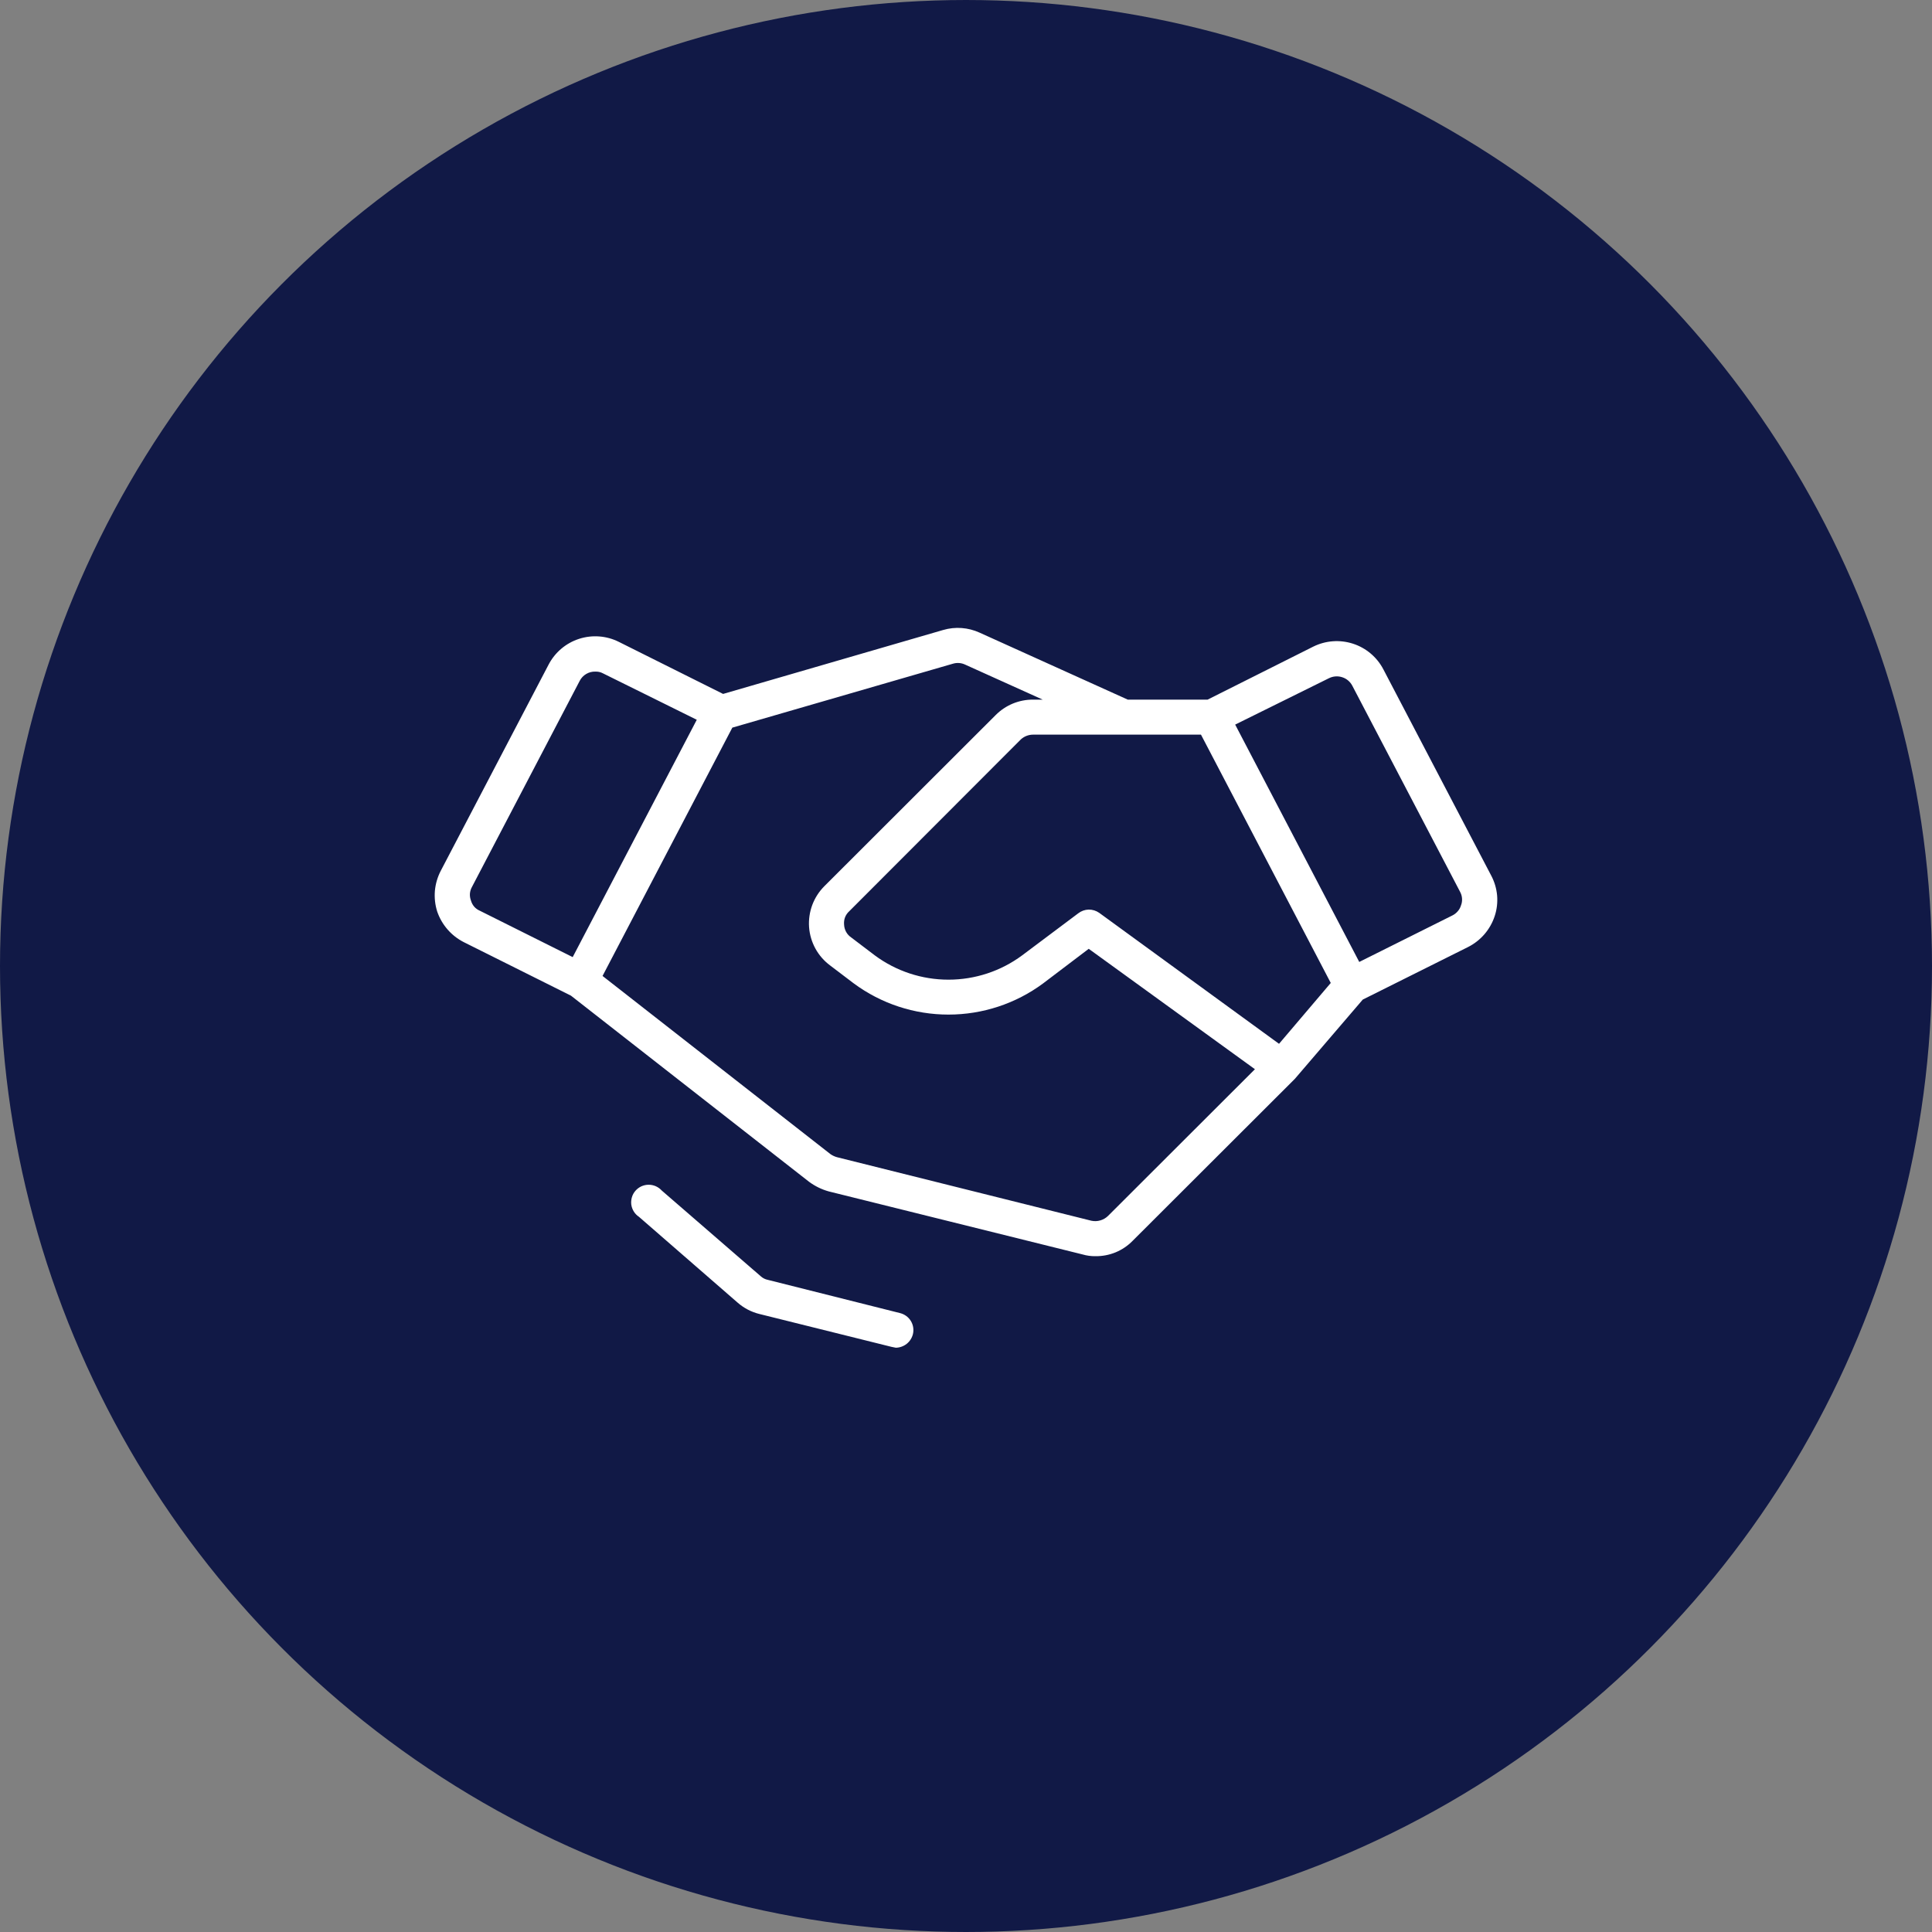 <svg width="40" height="40" viewBox="0 0 40 40" fill="none" xmlns="http://www.w3.org/2000/svg">
<rect x="0" y="0" width="40" height="40" fill="#808080" stroke="none"/>
<circle cx="20" cy="20" r="19.5" fill="#111946" stroke="#111946"/>
<path d="M30.875 18.13L28.642 13.86C28.51 13.606 28.284 13.415 28.012 13.327C27.74 13.239 27.445 13.261 27.189 13.388L25.002 14.485H23.349L20.281 13.098C20.045 12.99 19.777 12.97 19.528 13.043L14.971 14.367L12.81 13.288C12.555 13.161 12.259 13.139 11.988 13.227C11.716 13.315 11.49 13.507 11.358 13.76L9.125 18.03C9.058 18.159 9.017 18.3 9.004 18.444C8.992 18.589 9.008 18.735 9.052 18.873C9.147 19.149 9.346 19.377 9.606 19.508L11.821 20.614L16.75 24.467C16.873 24.558 17.011 24.626 17.159 24.667L22.414 25.972C22.5 25.997 22.589 26.009 22.678 26.008C22.821 26.01 22.963 25.983 23.096 25.929C23.229 25.874 23.349 25.793 23.449 25.691L26.79 22.355L26.808 22.337L28.215 20.695L30.393 19.608C30.524 19.542 30.64 19.451 30.735 19.341C30.83 19.23 30.902 19.102 30.947 18.964C30.992 18.827 31.008 18.683 30.996 18.539C30.983 18.396 30.942 18.257 30.875 18.13ZM26.481 21.611L22.759 18.9C22.695 18.855 22.619 18.831 22.54 18.832C22.461 18.834 22.386 18.861 22.324 18.909L21.162 19.78C20.721 20.107 20.186 20.283 19.637 20.283C19.087 20.283 18.553 20.107 18.112 19.78L17.622 19.408C17.578 19.378 17.543 19.339 17.518 19.294C17.493 19.248 17.478 19.197 17.476 19.145C17.471 19.093 17.477 19.04 17.496 18.991C17.515 18.942 17.546 18.899 17.585 18.864L21.134 15.31C21.203 15.246 21.294 15.21 21.389 15.21H24.865L27.552 20.351L26.481 21.611ZM9.751 18.646C9.734 18.601 9.726 18.552 9.729 18.504C9.733 18.456 9.746 18.408 9.77 18.366L12.003 14.095C12.033 14.036 12.081 13.986 12.138 13.953C12.196 13.919 12.262 13.902 12.329 13.905C12.383 13.903 12.436 13.915 12.484 13.941L14.426 14.902L11.857 19.816L9.933 18.855C9.889 18.836 9.85 18.808 9.818 18.772C9.787 18.735 9.764 18.693 9.751 18.646ZM22.941 25.174C22.896 25.218 22.841 25.25 22.781 25.267C22.721 25.285 22.657 25.287 22.596 25.274L17.331 23.959C17.282 23.946 17.236 23.924 17.195 23.896L12.475 20.206L15.162 15.065L19.727 13.742C19.811 13.716 19.902 13.722 19.982 13.76L21.588 14.485H21.389C21.245 14.484 21.103 14.512 20.971 14.566C20.838 14.621 20.718 14.701 20.617 14.802L17.068 18.347C16.957 18.458 16.872 18.59 16.817 18.737C16.763 18.883 16.74 19.039 16.751 19.195C16.762 19.35 16.807 19.502 16.882 19.639C16.957 19.776 17.061 19.895 17.186 19.988L17.676 20.36C18.243 20.78 18.931 21.006 19.637 21.006C20.343 21.006 21.03 20.78 21.597 20.36L22.541 19.644L25.982 22.137L22.941 25.174ZM30.248 18.746C30.234 18.792 30.211 18.834 30.179 18.869C30.148 18.905 30.11 18.934 30.067 18.955L28.142 19.916L25.573 15.002L27.516 14.041C27.601 13.999 27.698 13.992 27.788 14.021C27.878 14.049 27.953 14.112 27.997 14.195L30.23 18.465C30.253 18.508 30.267 18.555 30.27 18.604C30.273 18.652 30.266 18.701 30.248 18.746ZM18.901 27.622C18.881 27.701 18.836 27.772 18.772 27.823C18.708 27.873 18.629 27.902 18.547 27.903L18.457 27.885L15.724 27.205C15.556 27.164 15.401 27.083 15.271 26.969L13.228 25.192C13.185 25.164 13.149 25.126 13.122 25.083C13.095 25.039 13.077 24.99 13.07 24.939C13.064 24.888 13.068 24.837 13.083 24.787C13.097 24.738 13.122 24.693 13.156 24.654C13.19 24.615 13.231 24.584 13.278 24.562C13.325 24.541 13.375 24.529 13.427 24.529C13.478 24.528 13.529 24.539 13.576 24.559C13.623 24.58 13.666 24.61 13.7 24.648L15.752 26.425C15.793 26.462 15.843 26.487 15.897 26.498L18.638 27.187C18.73 27.211 18.81 27.269 18.859 27.351C18.908 27.432 18.923 27.53 18.901 27.622Z" fill="white"/>
</svg>
